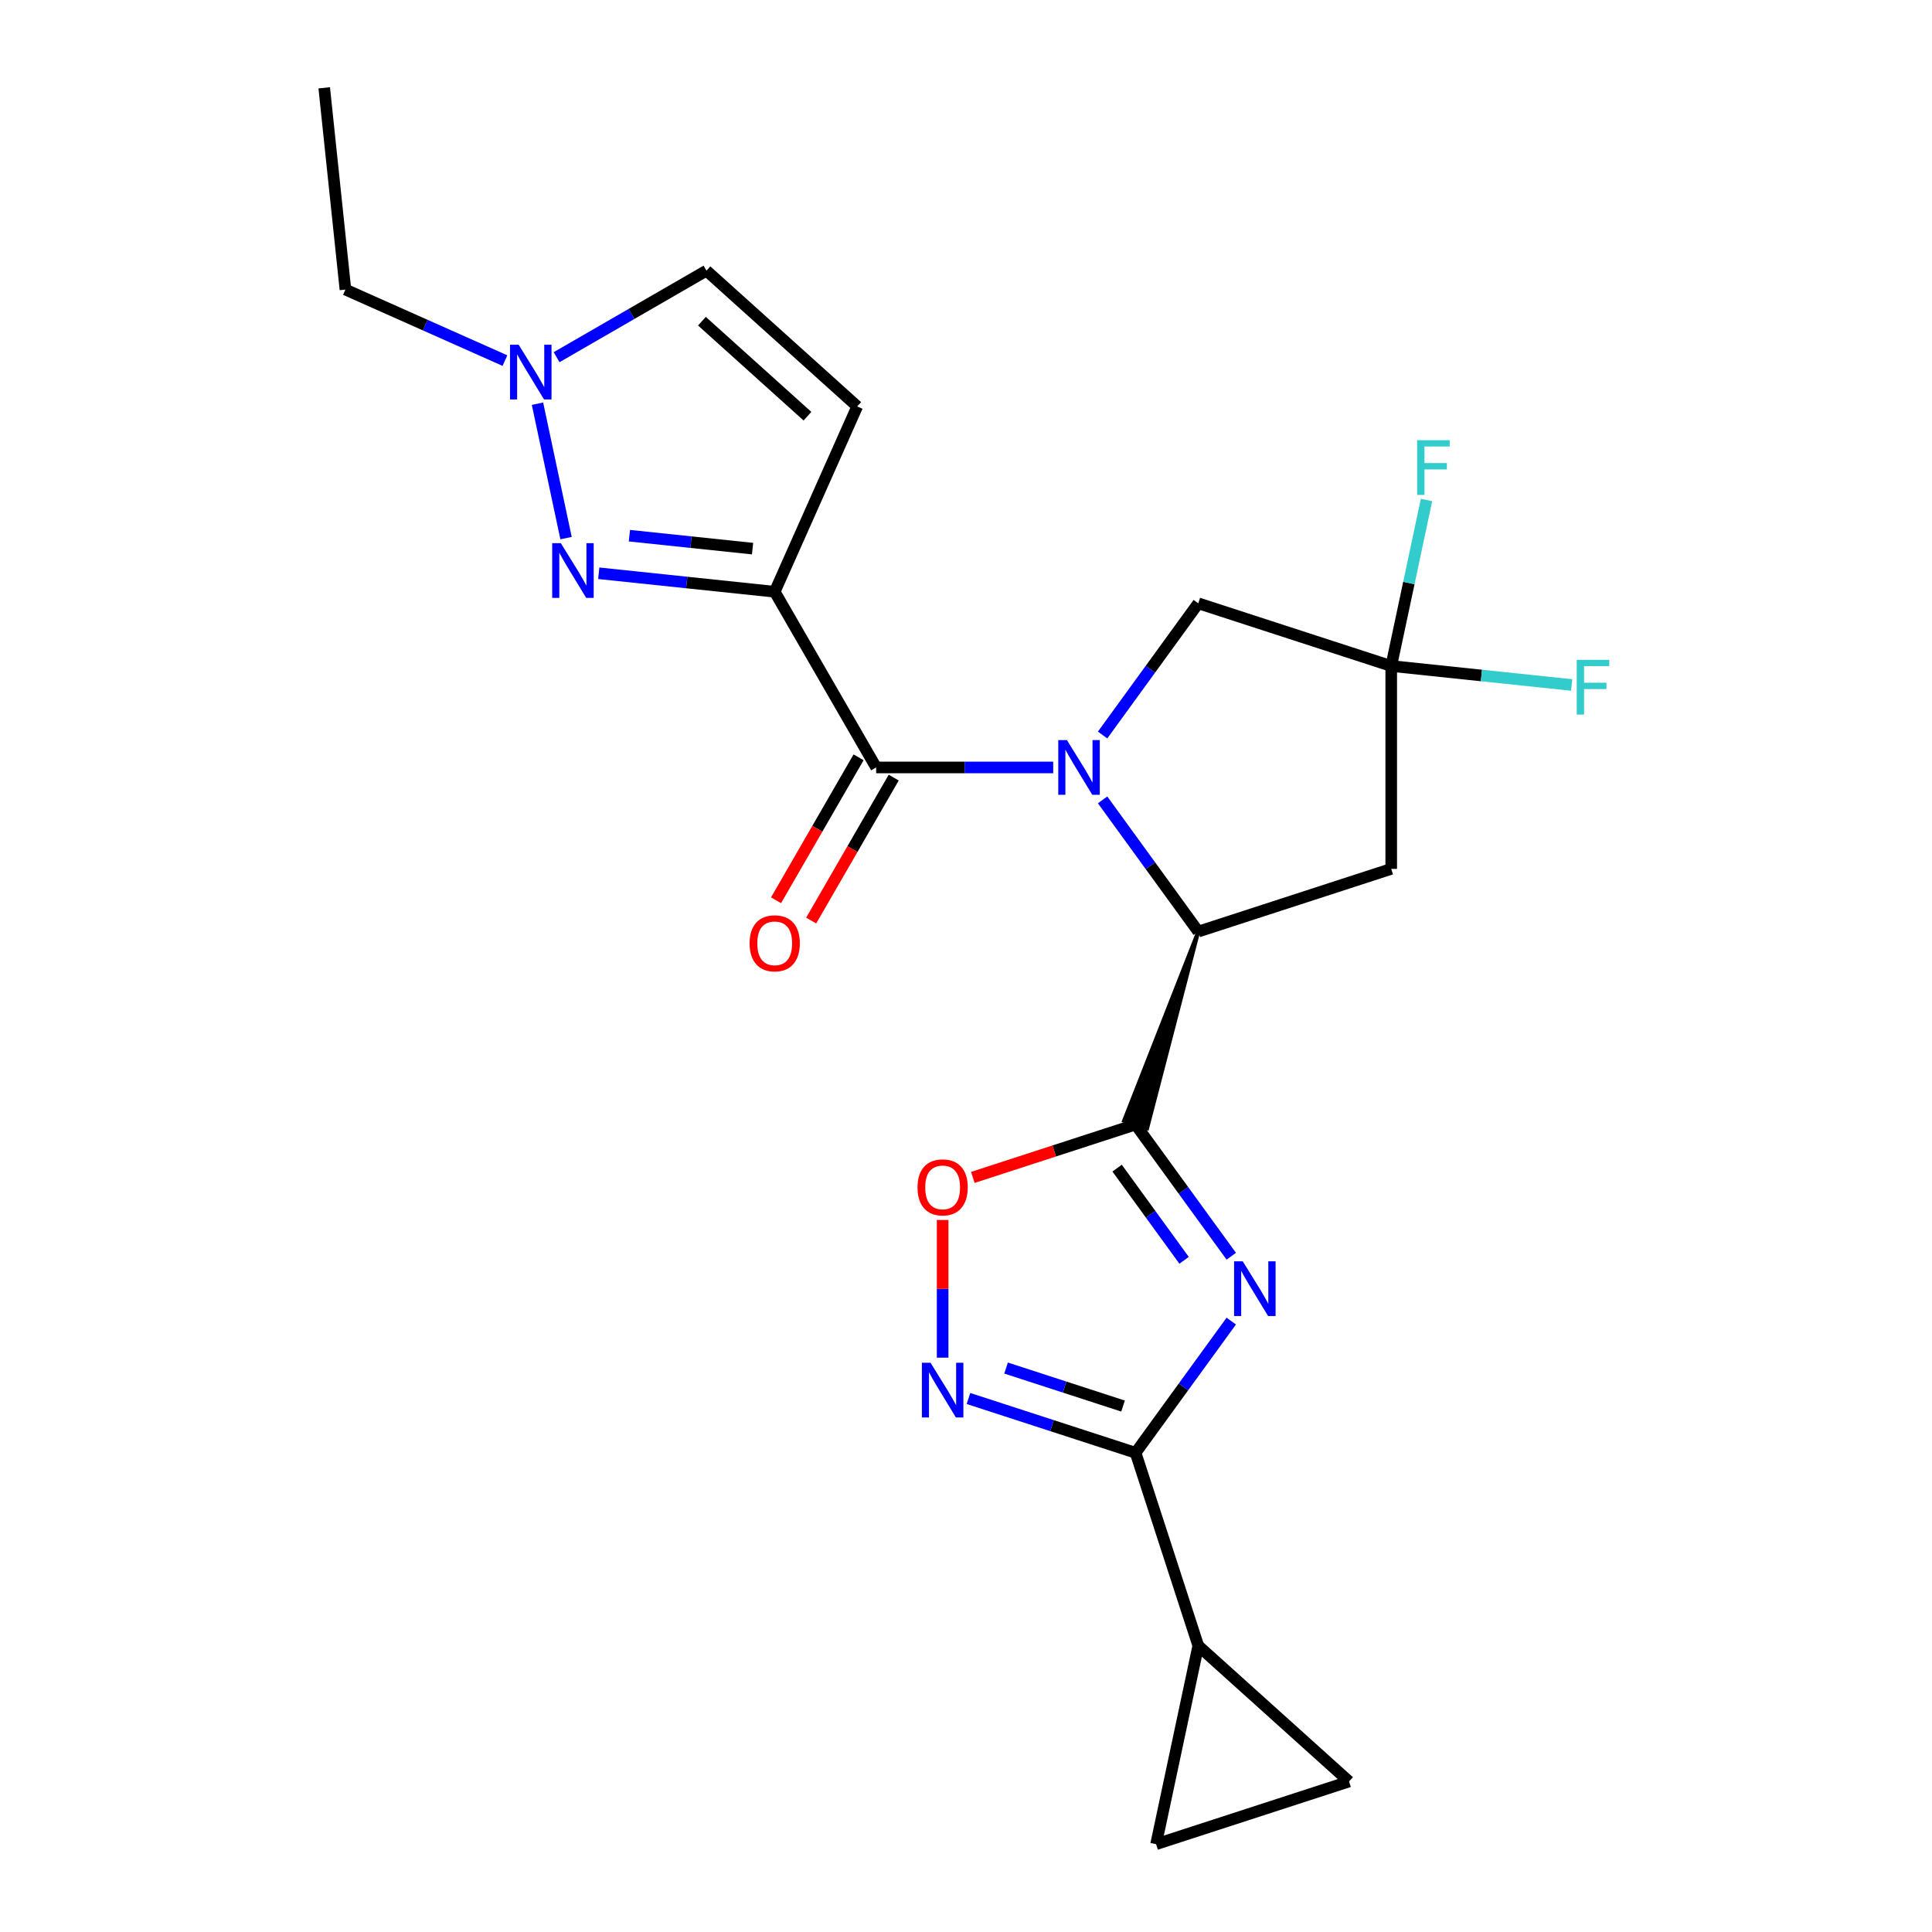 <?xml version='1.0' encoding='iso-8859-1'?>
<svg version='1.1' baseProfile='full'
              xmlns='http://www.w3.org/2000/svg'
                      xmlns:rdkit='http://www.rdkit.org/xml'
                      xmlns:xlink='http://www.w3.org/1999/xlink'
                  xml:space='preserve'
width='1000px' height='1000px' viewBox='0 0 1000 1000'>
<!-- END OF HEADER -->
<rect style='opacity:1.0;fill:#FFFFFF;stroke:none' width='1000' height='1000' x='0' y='0'> </rect>
<path class='bond-3' d='M 545.138,397.23 L 499.316,397.23' style='fill:none;fill-rule:evenodd;stroke:#0000FF;stroke-width:6px;stroke-linecap:butt;stroke-linejoin:miter;stroke-opacity:1' />
<path class='bond-3' d='M 499.316,397.23 L 453.494,397.23' style='fill:none;fill-rule:evenodd;stroke:#000000;stroke-width:6px;stroke-linecap:butt;stroke-linejoin:miter;stroke-opacity:1' />
<path class='bond-4' d='M 570.698,414.016 L 595.462,448.1' style='fill:none;fill-rule:evenodd;stroke:#0000FF;stroke-width:6px;stroke-linecap:butt;stroke-linejoin:miter;stroke-opacity:1' />
<path class='bond-4' d='M 595.462,448.1 L 620.226,482.184' style='fill:none;fill-rule:evenodd;stroke:#000000;stroke-width:6px;stroke-linecap:butt;stroke-linejoin:miter;stroke-opacity:1' />
<path class='bond-14' d='M 570.698,380.445 L 595.462,346.361' style='fill:none;fill-rule:evenodd;stroke:#0000FF;stroke-width:6px;stroke-linecap:butt;stroke-linejoin:miter;stroke-opacity:1' />
<path class='bond-14' d='M 595.462,346.361 L 620.226,312.276' style='fill:none;fill-rule:evenodd;stroke:#000000;stroke-width:6px;stroke-linecap:butt;stroke-linejoin:miter;stroke-opacity:1' />
<path class='bond-0' d='M 637.304,650.223 L 612.54,616.138' style='fill:none;fill-rule:evenodd;stroke:#0000FF;stroke-width:6px;stroke-linecap:butt;stroke-linejoin:miter;stroke-opacity:1' />
<path class='bond-0' d='M 612.54,616.138 L 587.776,582.054' style='fill:none;fill-rule:evenodd;stroke:#000000;stroke-width:6px;stroke-linecap:butt;stroke-linejoin:miter;stroke-opacity:1' />
<path class='bond-0' d='M 612.884,652.342 L 595.549,628.483' style='fill:none;fill-rule:evenodd;stroke:#0000FF;stroke-width:6px;stroke-linecap:butt;stroke-linejoin:miter;stroke-opacity:1' />
<path class='bond-0' d='M 595.549,628.483 L 578.215,604.624' style='fill:none;fill-rule:evenodd;stroke:#000000;stroke-width:6px;stroke-linecap:butt;stroke-linejoin:miter;stroke-opacity:1' />
<path class='bond-5' d='M 637.304,683.793 L 612.54,717.877' style='fill:none;fill-rule:evenodd;stroke:#0000FF;stroke-width:6px;stroke-linecap:butt;stroke-linejoin:miter;stroke-opacity:1' />
<path class='bond-5' d='M 612.54,717.877 L 587.776,751.962' style='fill:none;fill-rule:evenodd;stroke:#000000;stroke-width:6px;stroke-linecap:butt;stroke-linejoin:miter;stroke-opacity:1' />
<path class='bond-1' d='M 620.226,482.184 L 581.784,580.107 L 593.768,584.001 Z' style='fill:#000000;fill-rule:evenodd;fill-opacity:1;stroke:#000000;stroke-width:2px;stroke-linecap:butt;stroke-linejoin:miter;stroke-opacity:1;' />
<path class='bond-8' d='M 587.776,582.054 L 545.654,595.74' style='fill:none;fill-rule:evenodd;stroke:#000000;stroke-width:6px;stroke-linecap:butt;stroke-linejoin:miter;stroke-opacity:1' />
<path class='bond-8' d='M 545.654,595.74 L 503.532,609.426' style='fill:none;fill-rule:evenodd;stroke:#FF0000;stroke-width:6px;stroke-linecap:butt;stroke-linejoin:miter;stroke-opacity:1' />
<path class='bond-2' d='M 400.99,306.29 L 453.494,397.23' style='fill:none;fill-rule:evenodd;stroke:#000000;stroke-width:6px;stroke-linecap:butt;stroke-linejoin:miter;stroke-opacity:1' />
<path class='bond-6' d='M 400.99,306.29 L 355.455,301.504' style='fill:none;fill-rule:evenodd;stroke:#000000;stroke-width:6px;stroke-linecap:butt;stroke-linejoin:miter;stroke-opacity:1' />
<path class='bond-6' d='M 355.455,301.504 L 309.921,296.718' style='fill:none;fill-rule:evenodd;stroke:#0000FF;stroke-width:6px;stroke-linecap:butt;stroke-linejoin:miter;stroke-opacity:1' />
<path class='bond-6' d='M 389.525,283.967 L 357.651,280.617' style='fill:none;fill-rule:evenodd;stroke:#000000;stroke-width:6px;stroke-linecap:butt;stroke-linejoin:miter;stroke-opacity:1' />
<path class='bond-6' d='M 357.651,280.617 L 325.777,277.267' style='fill:none;fill-rule:evenodd;stroke:#0000FF;stroke-width:6px;stroke-linecap:butt;stroke-linejoin:miter;stroke-opacity:1' />
<path class='bond-9' d='M 400.99,306.29 L 443.701,210.359' style='fill:none;fill-rule:evenodd;stroke:#000000;stroke-width:6px;stroke-linecap:butt;stroke-linejoin:miter;stroke-opacity:1' />
<path class='bond-18' d='M 444.4,391.98 L 423.04,428.977' style='fill:none;fill-rule:evenodd;stroke:#000000;stroke-width:6px;stroke-linecap:butt;stroke-linejoin:miter;stroke-opacity:1' />
<path class='bond-18' d='M 423.04,428.977 L 401.679,465.975' style='fill:none;fill-rule:evenodd;stroke:#FF0000;stroke-width:6px;stroke-linecap:butt;stroke-linejoin:miter;stroke-opacity:1' />
<path class='bond-18' d='M 462.588,402.481 L 441.228,439.478' style='fill:none;fill-rule:evenodd;stroke:#000000;stroke-width:6px;stroke-linecap:butt;stroke-linejoin:miter;stroke-opacity:1' />
<path class='bond-18' d='M 441.228,439.478 L 419.867,476.476' style='fill:none;fill-rule:evenodd;stroke:#FF0000;stroke-width:6px;stroke-linecap:butt;stroke-linejoin:miter;stroke-opacity:1' />
<path class='bond-11' d='M 620.226,482.184 L 720.095,449.735' style='fill:none;fill-rule:evenodd;stroke:#000000;stroke-width:6px;stroke-linecap:butt;stroke-linejoin:miter;stroke-opacity:1' />
<path class='bond-13' d='M 587.776,751.962 L 620.226,851.831' style='fill:none;fill-rule:evenodd;stroke:#000000;stroke-width:6px;stroke-linecap:butt;stroke-linejoin:miter;stroke-opacity:1' />
<path class='bond-24' d='M 587.776,751.962 L 544.524,737.908' style='fill:none;fill-rule:evenodd;stroke:#000000;stroke-width:6px;stroke-linecap:butt;stroke-linejoin:miter;stroke-opacity:1' />
<path class='bond-24' d='M 544.524,737.908 L 501.272,723.855' style='fill:none;fill-rule:evenodd;stroke:#0000FF;stroke-width:6px;stroke-linecap:butt;stroke-linejoin:miter;stroke-opacity:1' />
<path class='bond-24' d='M 581.291,727.772 L 551.014,717.934' style='fill:none;fill-rule:evenodd;stroke:#000000;stroke-width:6px;stroke-linecap:butt;stroke-linejoin:miter;stroke-opacity:1' />
<path class='bond-24' d='M 551.014,717.934 L 520.738,708.097' style='fill:none;fill-rule:evenodd;stroke:#0000FF;stroke-width:6px;stroke-linecap:butt;stroke-linejoin:miter;stroke-opacity:1' />
<path class='bond-12' d='M 292.988,278.528 L 278.2,208.955' style='fill:none;fill-rule:evenodd;stroke:#0000FF;stroke-width:6px;stroke-linecap:butt;stroke-linejoin:miter;stroke-opacity:1' />
<path class='bond-7' d='M 487.907,702.727 L 487.907,667.098' style='fill:none;fill-rule:evenodd;stroke:#0000FF;stroke-width:6px;stroke-linecap:butt;stroke-linejoin:miter;stroke-opacity:1' />
<path class='bond-7' d='M 487.907,667.098 L 487.907,631.469' style='fill:none;fill-rule:evenodd;stroke:#FF0000;stroke-width:6px;stroke-linecap:butt;stroke-linejoin:miter;stroke-opacity:1' />
<path class='bond-17' d='M 443.701,210.359 L 365.664,140.095' style='fill:none;fill-rule:evenodd;stroke:#000000;stroke-width:6px;stroke-linecap:butt;stroke-linejoin:miter;stroke-opacity:1' />
<path class='bond-17' d='M 417.942,215.427 L 363.316,166.242' style='fill:none;fill-rule:evenodd;stroke:#000000;stroke-width:6px;stroke-linecap:butt;stroke-linejoin:miter;stroke-opacity:1' />
<path class='bond-10' d='M 720.095,344.726 L 620.226,312.276' style='fill:none;fill-rule:evenodd;stroke:#000000;stroke-width:6px;stroke-linecap:butt;stroke-linejoin:miter;stroke-opacity:1' />
<path class='bond-19' d='M 720.095,344.726 L 729.228,301.761' style='fill:none;fill-rule:evenodd;stroke:#000000;stroke-width:6px;stroke-linecap:butt;stroke-linejoin:miter;stroke-opacity:1' />
<path class='bond-19' d='M 729.228,301.761 L 738.36,258.797' style='fill:none;fill-rule:evenodd;stroke:#33CCCC;stroke-width:6px;stroke-linecap:butt;stroke-linejoin:miter;stroke-opacity:1' />
<path class='bond-20' d='M 720.095,344.726 L 766.789,349.634' style='fill:none;fill-rule:evenodd;stroke:#000000;stroke-width:6px;stroke-linecap:butt;stroke-linejoin:miter;stroke-opacity:1' />
<path class='bond-20' d='M 766.789,349.634 L 813.484,354.541' style='fill:none;fill-rule:evenodd;stroke:#33CCCC;stroke-width:6px;stroke-linecap:butt;stroke-linejoin:miter;stroke-opacity:1' />
<path class='bond-23' d='M 720.095,344.726 L 720.095,449.735' style='fill:none;fill-rule:evenodd;stroke:#000000;stroke-width:6px;stroke-linecap:butt;stroke-linejoin:miter;stroke-opacity:1' />
<path class='bond-21' d='M 261.358,186.649 L 220.076,168.268' style='fill:none;fill-rule:evenodd;stroke:#0000FF;stroke-width:6px;stroke-linecap:butt;stroke-linejoin:miter;stroke-opacity:1' />
<path class='bond-21' d='M 220.076,168.268 L 178.793,149.888' style='fill:none;fill-rule:evenodd;stroke:#000000;stroke-width:6px;stroke-linecap:butt;stroke-linejoin:miter;stroke-opacity:1' />
<path class='bond-25' d='M 288.089,184.883 L 326.876,162.489' style='fill:none;fill-rule:evenodd;stroke:#0000FF;stroke-width:6px;stroke-linecap:butt;stroke-linejoin:miter;stroke-opacity:1' />
<path class='bond-25' d='M 326.876,162.489 L 365.664,140.095' style='fill:none;fill-rule:evenodd;stroke:#000000;stroke-width:6px;stroke-linecap:butt;stroke-linejoin:miter;stroke-opacity:1' />
<path class='bond-15' d='M 620.226,851.831 L 698.263,922.096' style='fill:none;fill-rule:evenodd;stroke:#000000;stroke-width:6px;stroke-linecap:butt;stroke-linejoin:miter;stroke-opacity:1' />
<path class='bond-16' d='M 620.226,851.831 L 598.393,954.545' style='fill:none;fill-rule:evenodd;stroke:#000000;stroke-width:6px;stroke-linecap:butt;stroke-linejoin:miter;stroke-opacity:1' />
<path class='bond-26' d='M 698.263,922.096 L 598.393,954.545' style='fill:none;fill-rule:evenodd;stroke:#000000;stroke-width:6px;stroke-linecap:butt;stroke-linejoin:miter;stroke-opacity:1' />
<path class='bond-22' d='M 178.793,149.888 L 167.817,45.455' style='fill:none;fill-rule:evenodd;stroke:#000000;stroke-width:6px;stroke-linecap:butt;stroke-linejoin:miter;stroke-opacity:1' />
<path  class='atom-0' d='M 552.243 383.07
L 561.523 398.07
Q 562.443 399.55, 563.923 402.23
Q 565.403 404.91, 565.483 405.07
L 565.483 383.07
L 569.243 383.07
L 569.243 411.39
L 565.363 411.39
L 555.403 394.99
Q 554.243 393.07, 553.003 390.87
Q 551.803 388.67, 551.443 387.99
L 551.443 411.39
L 547.763 411.39
L 547.763 383.07
L 552.243 383.07
' fill='#0000FF'/>
<path  class='atom-1' d='M 643.239 652.848
L 652.519 667.848
Q 653.439 669.328, 654.919 672.008
Q 656.399 674.688, 656.479 674.848
L 656.479 652.848
L 660.239 652.848
L 660.239 681.168
L 656.359 681.168
L 646.399 664.768
Q 645.239 662.848, 643.999 660.648
Q 642.799 658.448, 642.439 657.768
L 642.439 681.168
L 638.759 681.168
L 638.759 652.848
L 643.239 652.848
' fill='#0000FF'/>
<path  class='atom-7' d='M 290.296 281.153
L 299.576 296.153
Q 300.496 297.633, 301.976 300.313
Q 303.456 302.993, 303.536 303.153
L 303.536 281.153
L 307.296 281.153
L 307.296 309.473
L 303.416 309.473
L 293.456 293.073
Q 292.296 291.153, 291.056 288.953
Q 289.856 286.753, 289.496 286.073
L 289.496 309.473
L 285.816 309.473
L 285.816 281.153
L 290.296 281.153
' fill='#0000FF'/>
<path  class='atom-8' d='M 481.647 705.352
L 490.927 720.352
Q 491.847 721.832, 493.327 724.512
Q 494.807 727.192, 494.887 727.352
L 494.887 705.352
L 498.647 705.352
L 498.647 733.672
L 494.767 733.672
L 484.807 717.272
Q 483.647 715.352, 482.407 713.152
Q 481.207 710.952, 480.847 710.272
L 480.847 733.672
L 477.167 733.672
L 477.167 705.352
L 481.647 705.352
' fill='#0000FF'/>
<path  class='atom-9' d='M 474.907 614.583
Q 474.907 607.783, 478.267 603.983
Q 481.627 600.183, 487.907 600.183
Q 494.187 600.183, 497.547 603.983
Q 500.907 607.783, 500.907 614.583
Q 500.907 621.463, 497.507 625.383
Q 494.107 629.263, 487.907 629.263
Q 481.667 629.263, 478.267 625.383
Q 474.907 621.503, 474.907 614.583
M 487.907 626.063
Q 492.227 626.063, 494.547 623.183
Q 496.907 620.263, 496.907 614.583
Q 496.907 609.023, 494.547 606.223
Q 492.227 603.383, 487.907 603.383
Q 483.587 603.383, 481.227 606.183
Q 478.907 608.983, 478.907 614.583
Q 478.907 620.303, 481.227 623.183
Q 483.587 626.063, 487.907 626.063
' fill='#FF0000'/>
<path  class='atom-13' d='M 268.463 178.439
L 277.743 193.439
Q 278.663 194.919, 280.143 197.599
Q 281.623 200.279, 281.703 200.439
L 281.703 178.439
L 285.463 178.439
L 285.463 206.759
L 281.583 206.759
L 271.623 190.359
Q 270.463 188.439, 269.223 186.239
Q 268.023 184.039, 267.663 183.359
L 267.663 206.759
L 263.983 206.759
L 263.983 178.439
L 268.463 178.439
' fill='#0000FF'/>
<path  class='atom-19' d='M 387.99 488.251
Q 387.99 481.451, 391.35 477.651
Q 394.71 473.851, 400.99 473.851
Q 407.27 473.851, 410.63 477.651
Q 413.99 481.451, 413.99 488.251
Q 413.99 495.131, 410.59 499.051
Q 407.19 502.931, 400.99 502.931
Q 394.75 502.931, 391.35 499.051
Q 387.99 495.171, 387.99 488.251
M 400.99 499.731
Q 405.31 499.731, 407.63 496.851
Q 409.99 493.931, 409.99 488.251
Q 409.99 482.691, 407.63 479.891
Q 405.31 477.051, 400.99 477.051
Q 396.67 477.051, 394.31 479.851
Q 391.99 482.651, 391.99 488.251
Q 391.99 493.971, 394.31 496.851
Q 396.67 499.731, 400.99 499.731
' fill='#FF0000'/>
<path  class='atom-20' d='M 733.508 227.852
L 750.348 227.852
L 750.348 231.092
L 737.308 231.092
L 737.308 239.692
L 748.908 239.692
L 748.908 242.972
L 737.308 242.972
L 737.308 256.172
L 733.508 256.172
L 733.508 227.852
' fill='#33CCCC'/>
<path  class='atom-21' d='M 816.109 341.542
L 832.949 341.542
L 832.949 344.782
L 819.909 344.782
L 819.909 353.382
L 831.509 353.382
L 831.509 356.662
L 819.909 356.662
L 819.909 369.862
L 816.109 369.862
L 816.109 341.542
' fill='#33CCCC'/>
</svg>
